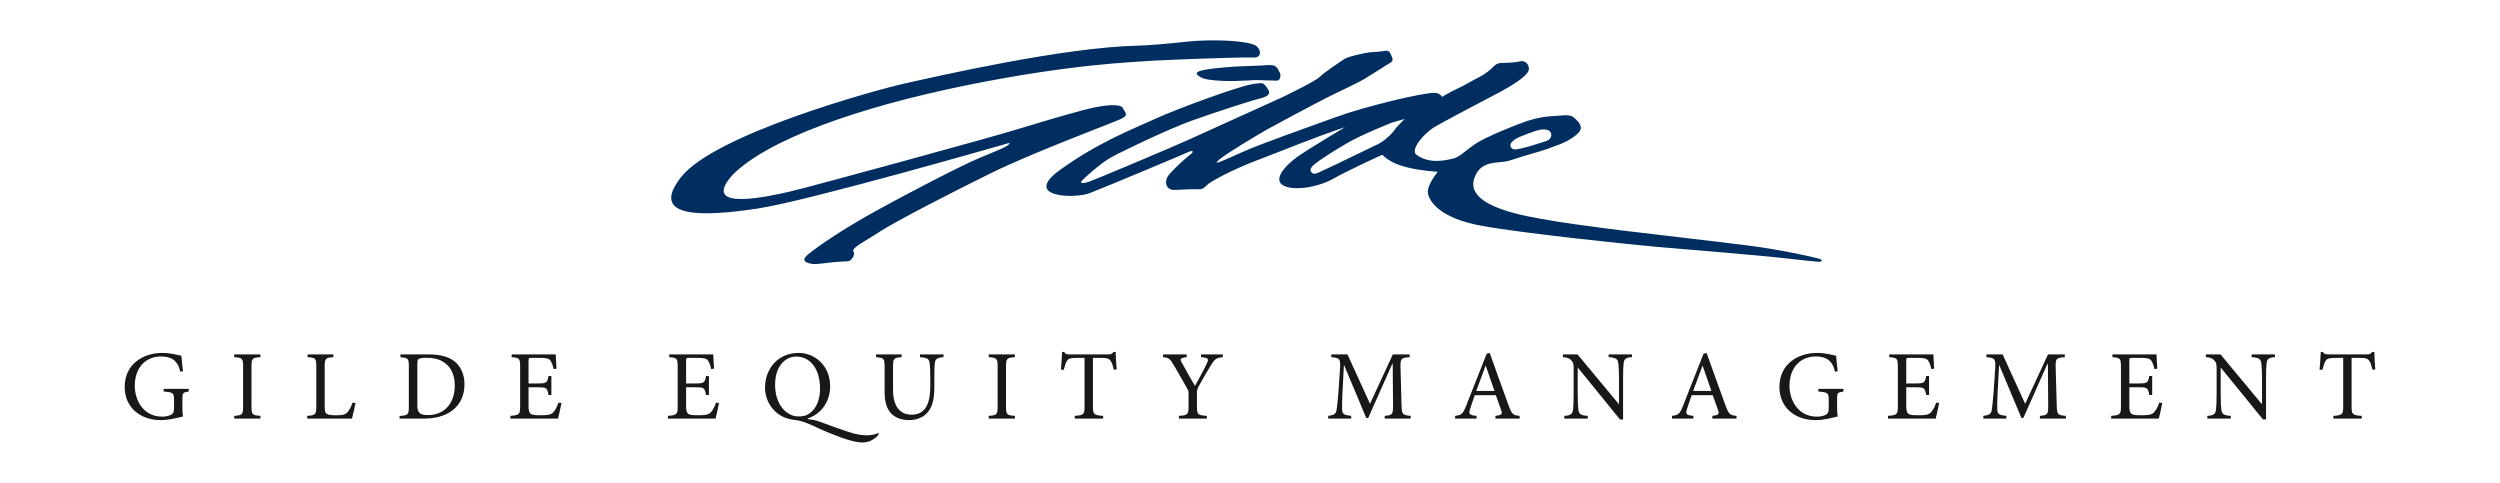 <?xml version="1.0" encoding="UTF-8"?> <!-- Generator: Adobe Illustrator 16.0.0, SVG Export Plug-In . SVG Version: 6.00 Build 0) --> <svg xmlns="http://www.w3.org/2000/svg" xmlns:xlink="http://www.w3.org/1999/xlink" id="Layer_1" x="0px" y="0px" width="800px" height="154.5px" viewBox="0 0 800 154.5" xml:space="preserve"> <g> <path fill="#002E60" d="M322.972,45.736c0,0-64.296,18.56-80.612,21.007s-35.224,3.586-24.376-10.118 c10.847-13.708,62.089-27.802,71.529-29.91c11.177-2.489,50.762-11.563,74.683-12.118c7.972-0.272,15.52-1.354,18.762-1.543 c3.242-0.193,13.346-0.429,18.132,1.172c2.311,0.767,3.322,4.404-0.193,4.192c-3.52-0.212-30.131,0.796-33.915,1.13 c-3.779,0.339-23.642,0.818-57.854,7.77c-34.212,6.95-63.633,17.336-74.795,28.743c-10.603,11.948,12.344,6.64,18.48,5.224 c6.33-1.464,63.506-17.059,73.727-20.212c10.221-3.152,20.442-6.033,23.271-6.626c2.829-0.588,8.626-1.501,9.468,0.108 c0.838,1.604,2.066,2.264-0.616,3.524c-2.683,1.267-27.934,10.626-41.336,17.215c-13.402,6.588-31.224,15.821-35.633,18.738 c-4.409,2.913-9.369,5.299-8.607,6.438c0.767,1.13-0.757,2.918-1.431,3.068c-0.677,0.146-4.052,0.207-5.666,0.438 c-1.624,0.23-5.195,0.626-5.873,0.509c-0.683-0.123-4.476-0.532-1.741-2.881c2.729-2.343,10.673-7.887,21.656-13.962 c10.979-6.07,27.459-14.606,33.36-17.077C319.297,48.094,323.391,46.606,322.972,45.736 M582.172,83.787 c-0.404,0.01-5.012-0.451-11.576-1.219c-6.574-0.762-34.123-3.054-40.758-3.609c-6.631-0.56-41.844-4.207-55.543-6.668 c-13.576-2.442-16.895-7.816-17.352-10.442c-0.447-2.626,3.195-6.87,3.129-6.88c-12.932-0.922-16.023-3.84-17.736-5.436 c-0.074-0.065-12.605,5.831-15.416,7.502c-4.871,2.898-13.105,4.216-16.385,2.249c-3.275-1.972,1.039-6.508,4.375-8.932 c3.338-2.424,15.512-9.666,15.512-9.666c-11.021,3.703-19.205,7.233-27.869,10.489c-8.663,3.262-14.955,6.89-15.948,7.713 c-0.998,0.828-1.459,1.85-3.421,1.681c-1.958-0.17-5.2,0.226-7.628,0.202c-2.438-0.023-3.087-2.716-1.704-4.564 c1.388-1.85,5.779-5.85,7.115-6.814c1.332-0.975,0.583-1.36-0.555-0.805c-1.139,0.564-27.176,11.491-31.873,13.266 c-4.701,1.774-21.604,1.327-9.256-7.544c12.348-8.865,23.162-12.974,30.537-16.348c7.374-3.374,26.047-10.122,30.428-10.941 c4.375-0.818,3.92-0.202,4.262-0.005c0.34,0.198,0.758,0.81,1.031,1.2c1.389,2.005,0.117,2.701-2.848,3.431 c-2.958,0.729-14.456,4.513-21.439,6.998c-6.988,2.484-22.405,9.854-25.75,11.736c-3.346,1.882-7.868,6.019-9.063,7.186 c-1.195,1.172-0.113,1.285,2.038,0.574c2.15-0.715,28.184-11.713,32.273-13.609s27.091-12.235,29.304-13.289 c2.211-1.055,10.992-5.332,12.254-6.636c1.262-1.309,6.537-4.847,7.943-5.751c1.402-0.903,7.463-2.159,8.818-2.179 c1.352-0.023,2.768-0.184,4.184-0.414c1.416-0.226,1.639,0.781,2.203,2.062c0.561,1.275-0.381,1.628-0.918,1.977 c-0.531,0.348-6.084,3.826-8.023,5.007c-1.934,1.186-7.035,3.501-11.256,5.604c-4.223,2.099-18.02,9.506-19.756,10.485 c-1.742,0.974-13.181,7.731-15.511,9.797c-2.334,2.066,1.755,0.038,7.793-2.635c6.038-2.678,20.616-7.798,29.817-11.134 c9.199-3.337,27.236-7.709,31.363-7.713c1.887,0,2.523,1.308,2.523,1.308c0.668-0.489,3.412-2.023,5.152-2.79 c1.746-0.777,5.893-3.215,6.828-3.638c0.941-0.419,3.148-1.878,4.41-3.252c1.26-1.374,2.414-1.19,3.359-1.21 c0.941-0.019,3.99-0.136,5.055-0.494c1.076-0.357,2.912,0.287,2.955,2.452c0.037,2.16-6.324,5.788-9.336,7.393 c-3.012,1.609-18.223,9.511-21.229,11.389c-3.008,1.878-7.582,7.092-5.393,8.678c4.408,3.181,9.693,1.586,11.65,1.214 c1.953-0.372,4.076-2.635,7.281-4.79c3.203-2.151,13.139-6.175,16.432-7.247c1.389-0.452,3.639-1.078,6.193-1.402 c1.539-0.193,3.158-0.188,4.551-0.344c1.85-0.202,3.246-0.142,4.104,0.541c2.672,2.117,2.795,3.544,1.773,4.767 c-1.059,1.271-3.396,2.829-6.348,3.963c-2.955,1.134-5.209,1.943-7.566,2.593c-2.354,0.649-5.004,1.482-8.363,2.556 c-3.365,1.068-8.795-0.452-11.068,5.195c-2.264,5.646,3.615,9.195,12.857,11.67c9.229,2.471,29.689,4.89,33.816,5.426 c4.137,0.537,31.77,3.704,41.453,4.955c9.689,1.247,19.799,3.506,21.84,4.08C583.922,83.284,582.576,83.783,582.172,83.787 M401.721,25.613c0.893-0.019,5.75,0.217,6.902,0.193c1.148-0.015,1.369-2.005,0.848-2.696c-0.527-0.696-0.273-0.956-1.186-1.77 c-0.908-0.814-3.201-0.452-5.055-0.354c-1.844,0.095-8.103,0.269-9.444,0.419s-8.296,0.589-10.198,1.459 c-1.901,0.861,1.017,2.188,2.283,2.447C391.579,26.493,400.83,25.628,401.721,25.613 M446.775,40.865l2.676-2.786l-4.037,1.158 c-0.391,0.155-9.596,3.812-14.17,6.471c-4.902,2.852-9.049,5.538-10.592,6.856c-0.711,0.606-1.689,1.444-1.098,2.433 c0.57,0.95,1.762,0.489,2.143,0.334c0.742-0.282,10.281-4.828,12.771-6.075c0.988-0.499,2.193-1.063,3.35-1.614 c1.926-0.917,3.602-1.708,4.24-2.132C443.227,44.728,445.531,42.875,446.775,40.865 M483.387,46.88 c0.08,0.254,0.361,0.852,1.303,0.922c1.111,0.08,5.295-1.092,6.387-1.487c0.615-0.221,1.316-0.428,1.99-0.63 c0.828-0.245,1.549-0.462,2.043-0.678c0.828-0.362,1.52-1.313,1.25-2.273c-0.211-0.753-0.973-1.576-3.393-1.252 c-1.322,0.175-7.309,2.391-8.244,3.144C483.885,45.294,483.094,45.938,483.387,46.88"></path> <g> <g> <path fill="#1A171B" d="M60.389,125.293c-1.896,0.283-2.024,0.442-2.024,2.311v2.688c0,1.105,0.033,2.117,0.221,2.974 c-1.962,0.476-4.555,1.172-7.082,1.172c-6.96,0-11.605-4.334-11.605-10.593c0-7.336,5.882-10.913,12.08-10.913 c2.626,0,5.059,0.697,6.071,0.918c0.094,1.105,0.254,2.847,0.508,4.932l-0.885,0.188c-0.758-3.859-3.163-4.903-6.165-4.903 c-4.837,0-8.381,3.538-8.381,9.393c0,4.551,2.687,9.868,8.791,9.868c1.078,0,2.057-0.221,2.753-0.569 c0.63-0.349,1.012-0.729,1.012-2.057v-2.691c0-2.277-0.221-2.466-3.322-2.72v-0.853h8.033v0.856H60.389z"></path> <path fill="#1A171B" d="M74.949,133.957v-0.885c2.593-0.188,2.847-0.381,2.847-3.068v-12.649c0-2.691-0.254-2.88-2.847-3.068 v-0.885h8.381v0.885c-2.593,0.188-2.847,0.381-2.847,3.068v12.649c0,2.72,0.254,2.875,2.847,3.068v0.885H74.949z"></path> <path fill="#1A171B" d="M113.768,128.992c-0.188,0.983-0.857,3.986-1.139,4.965H98.304v-0.885 c2.654-0.188,2.908-0.409,2.908-3.097v-12.649c0-2.687-0.221-2.847-2.781-3.035v-0.885h8.254v0.885 c-2.499,0.188-2.781,0.349-2.781,3.035v12.494c0,1.708,0.16,2.339,0.729,2.659c0.63,0.348,1.708,0.409,3.035,0.409 c1.741,0,2.814-0.155,3.543-0.979c0.537-0.631,1.139-1.643,1.614-3.102L113.768,128.992z"></path> <path fill="#1A171B" d="M137.028,113.401c4.014,0,6.988,0.824,8.951,2.688c1.548,1.515,2.654,3.826,2.654,6.8 c0,3.793-1.454,6.611-3.887,8.442c-2.372,1.835-5.501,2.626-9.393,2.626h-7.496v-0.852c2.72-0.188,2.974-0.382,2.974-3.068 v-12.678c0-2.72-0.254-2.847-2.687-3.035v-0.918h8.884V113.401z M133.546,129.815c0,2.405,1.044,3.008,3.351,3.008 c5.915,0,8.635-4.429,8.635-9.487c0-3.257-1.2-6.07-3.732-7.558c-1.421-0.918-3.256-1.294-5.374-1.294 c-1.327,0-2.151,0.159-2.466,0.381c-0.315,0.221-0.41,0.569-0.41,1.803v13.147H133.546z"></path> <path fill="#1A171B" d="M179.668,128.959c-0.188,1.045-0.823,4.015-1.106,4.998H163.32v-0.885 c2.88-0.222,3.129-0.476,3.129-3.035v-12.584c0-2.847-0.254-2.941-2.72-3.162v-0.885h14.104c0,0.791,0.16,2.941,0.254,4.551 l-0.917,0.16c-0.283-1.332-0.603-2.023-1.012-2.721c-0.442-0.663-1.294-0.885-3.571-0.885h-2.405 c-0.979,0-1.045,0.062-1.045,1.013v7.176h2.974c2.847,0,3.002-0.254,3.417-2.371h0.917v6.07h-0.917 c-0.41-2.277-0.63-2.466-3.383-2.466h-3.007v5.977c0,1.486,0.193,2.15,0.758,2.56c0.602,0.381,1.708,0.409,3.289,0.409 c2.405,0,3.29-0.249,3.986-1.072c0.536-0.631,1.139-1.709,1.548-2.975L179.668,128.959z"></path> <path fill="#1A171B" d="M230.083,128.959c-0.188,1.045-0.823,4.015-1.106,4.998h-15.242v-0.885 c2.88-0.222,3.129-0.476,3.129-3.035v-12.584c0-2.847-0.254-2.941-2.72-3.162v-0.885h14.104c0,0.791,0.16,2.941,0.254,4.551 l-0.917,0.16c-0.283-1.332-0.603-2.023-1.012-2.721c-0.442-0.663-1.294-0.885-3.572-0.885h-2.405 c-0.979,0-1.045,0.062-1.045,1.013v7.176h2.974c2.847,0,3.002-0.254,3.417-2.371h0.918v6.07h-0.918 c-0.409-2.277-0.63-2.466-3.383-2.466h-3.007v5.977c0,1.486,0.193,2.15,0.758,2.56c0.603,0.381,1.708,0.409,3.29,0.409 c2.404,0,3.289-0.249,3.986-1.072c0.536-0.631,1.139-1.709,1.548-2.975L230.083,128.959z"></path> <path fill="#1A171B" d="M301.927,114.286c-1.896,0.127-2.626,0.569-2.781,1.863c-0.094,0.856-0.16,2.217-0.16,5.125v2.626 c0,3.731-0.569,6.419-2.405,8.349c-1.454,1.52-3.572,2.184-5.661,2.184c-1.835,0-3.671-0.442-5.059-1.516 c-1.896-1.454-2.781-3.826-2.781-7.524v-7.906c0-2.847-0.254-2.974-2.749-3.195v-0.885h8.193v0.885 c-2.499,0.16-2.753,0.349-2.753,3.195v7.209c0,5.092,2.023,8,5.944,8c4.555,0,5.976-3.793,5.976-9.012v-2.404 c0-2.908-0.094-4.235-0.221-5.219c-0.188-1.233-0.852-1.609-3.068-1.77v-0.885h7.524V114.286z"></path> <path fill="#1A171B" d="M316.393,133.957v-0.885c2.593-0.188,2.847-0.381,2.847-3.068v-12.649c0-2.691-0.254-2.88-2.847-3.068 v-0.885h8.381v0.885c-2.593,0.188-2.847,0.381-2.847,3.068v12.649c0,2.72,0.254,2.875,2.847,3.068v0.885H316.393z"></path> <path fill="#1A171B" d="M356.417,118.304c-0.348-1.52-0.63-2.311-1.012-2.813c-0.508-0.758-1.044-0.979-3.416-0.979h-2.245 v15.558c0,2.498,0.254,2.813,3.257,3.002v0.885h-9.078v-0.885c2.88-0.188,3.134-0.504,3.134-3.002v-15.558h-1.962 c-2.625,0-3.256,0.249-3.67,0.979c-0.381,0.536-0.63,1.426-1.012,2.814h-0.917c0.16-1.896,0.315-3.953,0.381-5.694h0.631 c0.442,0.729,0.856,0.79,1.741,0.79h12.494c0.852,0,1.106-0.192,1.614-0.79h0.664c0,1.454,0.16,3.765,0.315,5.6L356.417,118.304z "></path> <path fill="#1A171B" d="M391.311,114.286c-2.184,0.254-2.532,0.569-3.765,2.499c-1.421,2.311-2.499,4.142-4.014,6.927 c-0.41,0.824-0.508,1.167-0.508,1.991v4.301c0,2.659,0.254,2.875,3.162,3.068v0.885h-8.951v-0.885 c2.814-0.188,3.102-0.381,3.102-3.068v-4.207c0-0.631-0.127-0.918-0.664-1.863c-1.106-1.963-2.245-4.019-3.986-6.96 c-1.266-2.15-1.614-2.499-3.511-2.688v-0.885h7.558v0.885c-2.245,0.282-2.184,0.664-1.581,1.708 c1.327,2.527,2.88,5.12,4.235,7.492c1.171-2.085,2.88-5.186,3.765-7.115c0.729-1.581,0.63-1.835-1.835-2.09v-0.885h6.988v0.89 H391.311z"></path> <path fill="#1A171B" d="M443.113,133.957v-0.885c2.561-0.249,2.688-0.409,2.654-3.765l-0.094-12.903h-0.127l-7.719,17.331h-0.631 l-7.082-16.889h-0.061l-0.475,9.012c-0.129,2.593-0.129,3.985-0.096,5.251c0.066,1.521,0.824,1.741,2.908,1.963v0.885h-7.369 v-0.885c1.836-0.222,2.467-0.569,2.688-1.896c0.16-1.106,0.348-2.499,0.602-5.788l0.443-6.579 c0.287-4.108,0.127-4.235-2.748-4.522v-0.885h5.186l7.209,15.813l7.309-15.813h5.375v0.885c-2.781,0.254-3.004,0.315-2.91,3.572 l0.316,11.449c0.094,3.355,0.188,3.511,2.941,3.765v0.885H443.113z"></path> <path fill="#1A171B" d="M478.543,133.957v-0.885c1.996-0.249,2.279-0.504,1.865-1.741c-0.41-1.233-1.045-2.941-1.738-4.866 h-6.738c-0.504,1.422-0.979,2.749-1.393,4.08c-0.697,1.995-0.41,2.311,1.957,2.527v0.885h-6.861v-0.885 c1.996-0.282,2.434-0.476,3.539-3.257l6.547-16.603l0.979-0.282c1.963,5.44,4.08,11.45,6.104,16.951 c1.012,2.72,1.422,3.002,3.479,3.19v0.885H478.543z M475.443,117.039h-0.063c-1.012,2.72-2.023,5.474-2.973,8.066h5.82 L475.443,117.039z"></path> <path fill="#1A171B" d="M522.229,114.286c-1.77,0.095-2.527,0.509-2.658,1.896c-0.127,0.946-0.189,2.372-0.189,5.313v12.743 h-0.979L504.93,117.67h-0.066v7.938c0,2.908,0.094,4.429,0.193,5.346c0.156,1.614,0.885,1.996,3.035,2.118v0.885H500.6v-0.885 c1.836-0.094,2.627-0.504,2.781-2.057c0.094-0.979,0.189-2.499,0.189-5.407v-6.955c0-2.311-0.063-2.438-0.631-3.195 c-0.631-0.791-1.328-1.045-2.814-1.172v-0.885h4.682l13.188,15.873h0.094V121.5c0-2.908-0.127-4.366-0.223-5.251 c-0.158-1.426-0.916-1.836-3.1-1.963v-0.885h7.463V114.286z"></path> <path fill="#1A171B" d="M547.951,133.957v-0.885c1.994-0.249,2.277-0.504,1.863-1.741c-0.41-1.233-1.045-2.941-1.742-4.866 h-6.732c-0.504,1.422-0.98,2.749-1.395,4.08c-0.695,1.995-0.408,2.311,1.963,2.527v0.885h-6.861v-0.885 c1.996-0.282,2.434-0.476,3.539-3.257l6.547-16.603l0.979-0.282c1.957,5.44,4.08,11.45,6.104,16.951 c1.012,2.72,1.42,3.002,3.477,3.19v0.885H547.951z M544.85,117.039h-0.061c-1.012,2.72-2.023,5.474-2.975,8.066h5.82 L544.85,117.039z"></path> <path fill="#1A171B" d="M589.898,125.293c-1.896,0.283-2.023,0.442-2.023,2.311v2.688c0,1.105,0.033,2.117,0.223,2.974 c-1.963,0.476-4.551,1.172-7.084,1.172c-6.955,0-11.604-4.334-11.604-10.593c0-7.336,5.881-10.913,12.08-10.913 c2.625,0,5.059,0.697,6.07,0.918c0.094,1.105,0.254,2.847,0.508,4.932l-0.885,0.188c-0.758-3.859-3.162-4.903-6.164-4.903 c-4.838,0-8.381,3.538-8.381,9.393c0,4.551,2.686,9.868,8.789,9.868c1.074,0,2.057-0.221,2.754-0.569 c0.631-0.349,1.012-0.729,1.012-2.057v-2.691c0-2.277-0.221-2.466-3.322-2.72v-0.853h8.033v0.856H589.898z"></path> <path fill="#1A171B" d="M620.525,128.959c-0.189,1.045-0.824,4.015-1.105,4.998h-15.244v-0.885 c2.877-0.222,3.131-0.476,3.131-3.035v-12.584c0-2.847-0.254-2.941-2.721-3.162v-0.885h14.107c0,0.791,0.156,2.941,0.25,4.551 l-0.912,0.16c-0.287-1.332-0.604-2.023-1.012-2.721c-0.443-0.663-1.299-0.885-3.572-0.885h-2.404 c-0.984,0-1.045,0.062-1.045,1.013v7.176h2.975c2.842,0,3.002-0.254,3.416-2.371h0.918v6.07h-0.918 c-0.414-2.277-0.631-2.466-3.383-2.466h-3.008v5.977c0,1.486,0.188,2.15,0.758,2.56c0.602,0.381,1.707,0.409,3.289,0.409 c2.404,0,3.289-0.249,3.986-1.072c0.535-0.631,1.139-1.709,1.547-2.975L620.525,128.959z"></path> <path fill="#1A171B" d="M652.766,133.957v-0.885c2.559-0.249,2.686-0.409,2.654-3.765l-0.096-12.903h-0.127l-7.717,17.331h-0.631 l-7.082-16.889h-0.061l-0.477,9.012c-0.127,2.593-0.127,3.985-0.094,5.251c0.066,1.521,0.824,1.741,2.908,1.963v0.885h-7.369 v-0.885c1.836-0.222,2.465-0.569,2.688-1.896c0.16-1.106,0.348-2.499,0.602-5.788l0.443-6.579 c0.285-4.108,0.127-4.235-2.75-4.522v-0.885h5.188l7.209,15.812l7.309-15.812h5.373v0.885c-2.781,0.254-3.002,0.315-2.908,3.572 l0.316,11.449c0.094,3.355,0.188,3.511,2.939,3.765v0.885H652.766L652.766,133.957z"></path> <path fill="#1A171B" d="M691.922,128.959c-0.188,1.045-0.822,4.015-1.105,4.998h-15.242v-0.885 c2.875-0.222,3.129-0.476,3.129-3.035v-12.584c0-2.847-0.254-2.941-2.719-3.162v-0.885h14.104c0,0.791,0.154,2.941,0.248,4.551 l-0.912,0.16c-0.287-1.332-0.604-2.023-1.012-2.721c-0.443-0.663-1.299-0.885-3.572-0.885h-2.404 c-0.984,0-1.045,0.062-1.045,1.013v7.176h2.975c2.842,0,3.002-0.254,3.416-2.371h0.918v6.07h-0.918 c-0.414-2.277-0.631-2.466-3.383-2.466h-3.008v5.977c0,1.486,0.188,2.15,0.758,2.56c0.602,0.381,1.709,0.409,3.289,0.409 c2.404,0,3.289-0.249,3.986-1.072c0.537-0.631,1.139-1.709,1.549-2.975L691.922,128.959z"></path> <path fill="#1A171B" d="M727.984,114.286c-1.77,0.095-2.527,0.509-2.66,1.896c-0.127,0.946-0.188,2.372-0.188,5.313v12.743 h-0.979l-13.473-16.569h-0.066v7.938c0,2.908,0.094,4.429,0.193,5.346c0.154,1.614,0.885,1.996,3.035,2.118v0.885h-7.492v-0.885 c1.836-0.094,2.627-0.504,2.781-2.057c0.094-0.979,0.188-2.499,0.188-5.407v-6.955c0-2.311-0.061-2.438-0.629-3.195 c-0.631-0.791-1.328-1.045-2.814-1.172v-0.885h4.682l13.186,15.873h0.094V121.5c0-2.908-0.127-4.366-0.221-5.251 c-0.16-1.426-0.918-1.836-3.102-1.963v-0.885h7.465V114.286z"></path> <path fill="#1A171B" d="M759.184,118.304c-0.348-1.52-0.631-2.311-1.012-2.813c-0.508-0.758-1.045-0.979-3.416-0.979h-2.244 v15.558c0,2.498,0.254,2.813,3.256,3.002v0.885h-9.072v-0.885c2.875-0.188,3.129-0.504,3.129-3.002v-15.558h-1.963 c-2.625,0-3.256,0.249-3.666,0.979c-0.381,0.536-0.631,1.426-1.012,2.814h-0.918c0.156-1.896,0.316-3.953,0.381-5.694h0.631 c0.443,0.729,0.852,0.79,1.742,0.79h12.488c0.857,0,1.107-0.192,1.615-0.79h0.662c0,1.454,0.16,3.765,0.316,5.6L759.184,118.304z "></path> </g> </g> <path fill="#1A171B" d="M279.805,139.015c-0.715,0.179-1.539,0.287-2.428,0.287c-1.252,0-2.645-0.212-4-0.536 c-0.965-0.245-2.678-0.819-5.355-1.746c-0.927-0.325-1.643-0.569-2.179-0.786l-2.819-1.035c-1.285-0.466-1.859-0.645-2.537-0.786 c-0.645-0.141-1.501-0.249-1.821-0.249h-0.179v-0.273c3.722-1.176,7.158-4.776,7.158-10.362c0-6.391-4.776-10.598-10.089-10.598 c-6.767,0-10.753,5.252-10.753,11.102c0,3.129,1.36,5.85,3.29,7.651c1.99,1.93,4.743,2.626,6.513,2.721 c1.506,0.216,2.885,0.705,3.614,0.997l0.372,0.155l1.355,0.569l1.75,0.819c1.393,0.645,2.141,0.965,4.071,1.75 c2.856,1.144,4.211,1.643,6.07,2.175c1.713,0.503,3.035,0.715,4.179,0.715c1.106,0,2-0.212,2.856-0.678 c1.002-0.536,1.713-1.072,2.071-1.576l0.357-0.89C280.694,138.766,280.412,138.87,279.805,139.015z M248.026,123.176 c0-6.042,3.256-9.078,6.767-9.078c4.334,0,7.619,3.732,7.619,10.312c0,5.059-2.466,7.938-4.998,8.663 c-1.628,0.353-3.007,0.094-3.007,0.094C250.718,132.408,248.026,128.516,248.026,123.176z"></path> </g> </svg> 